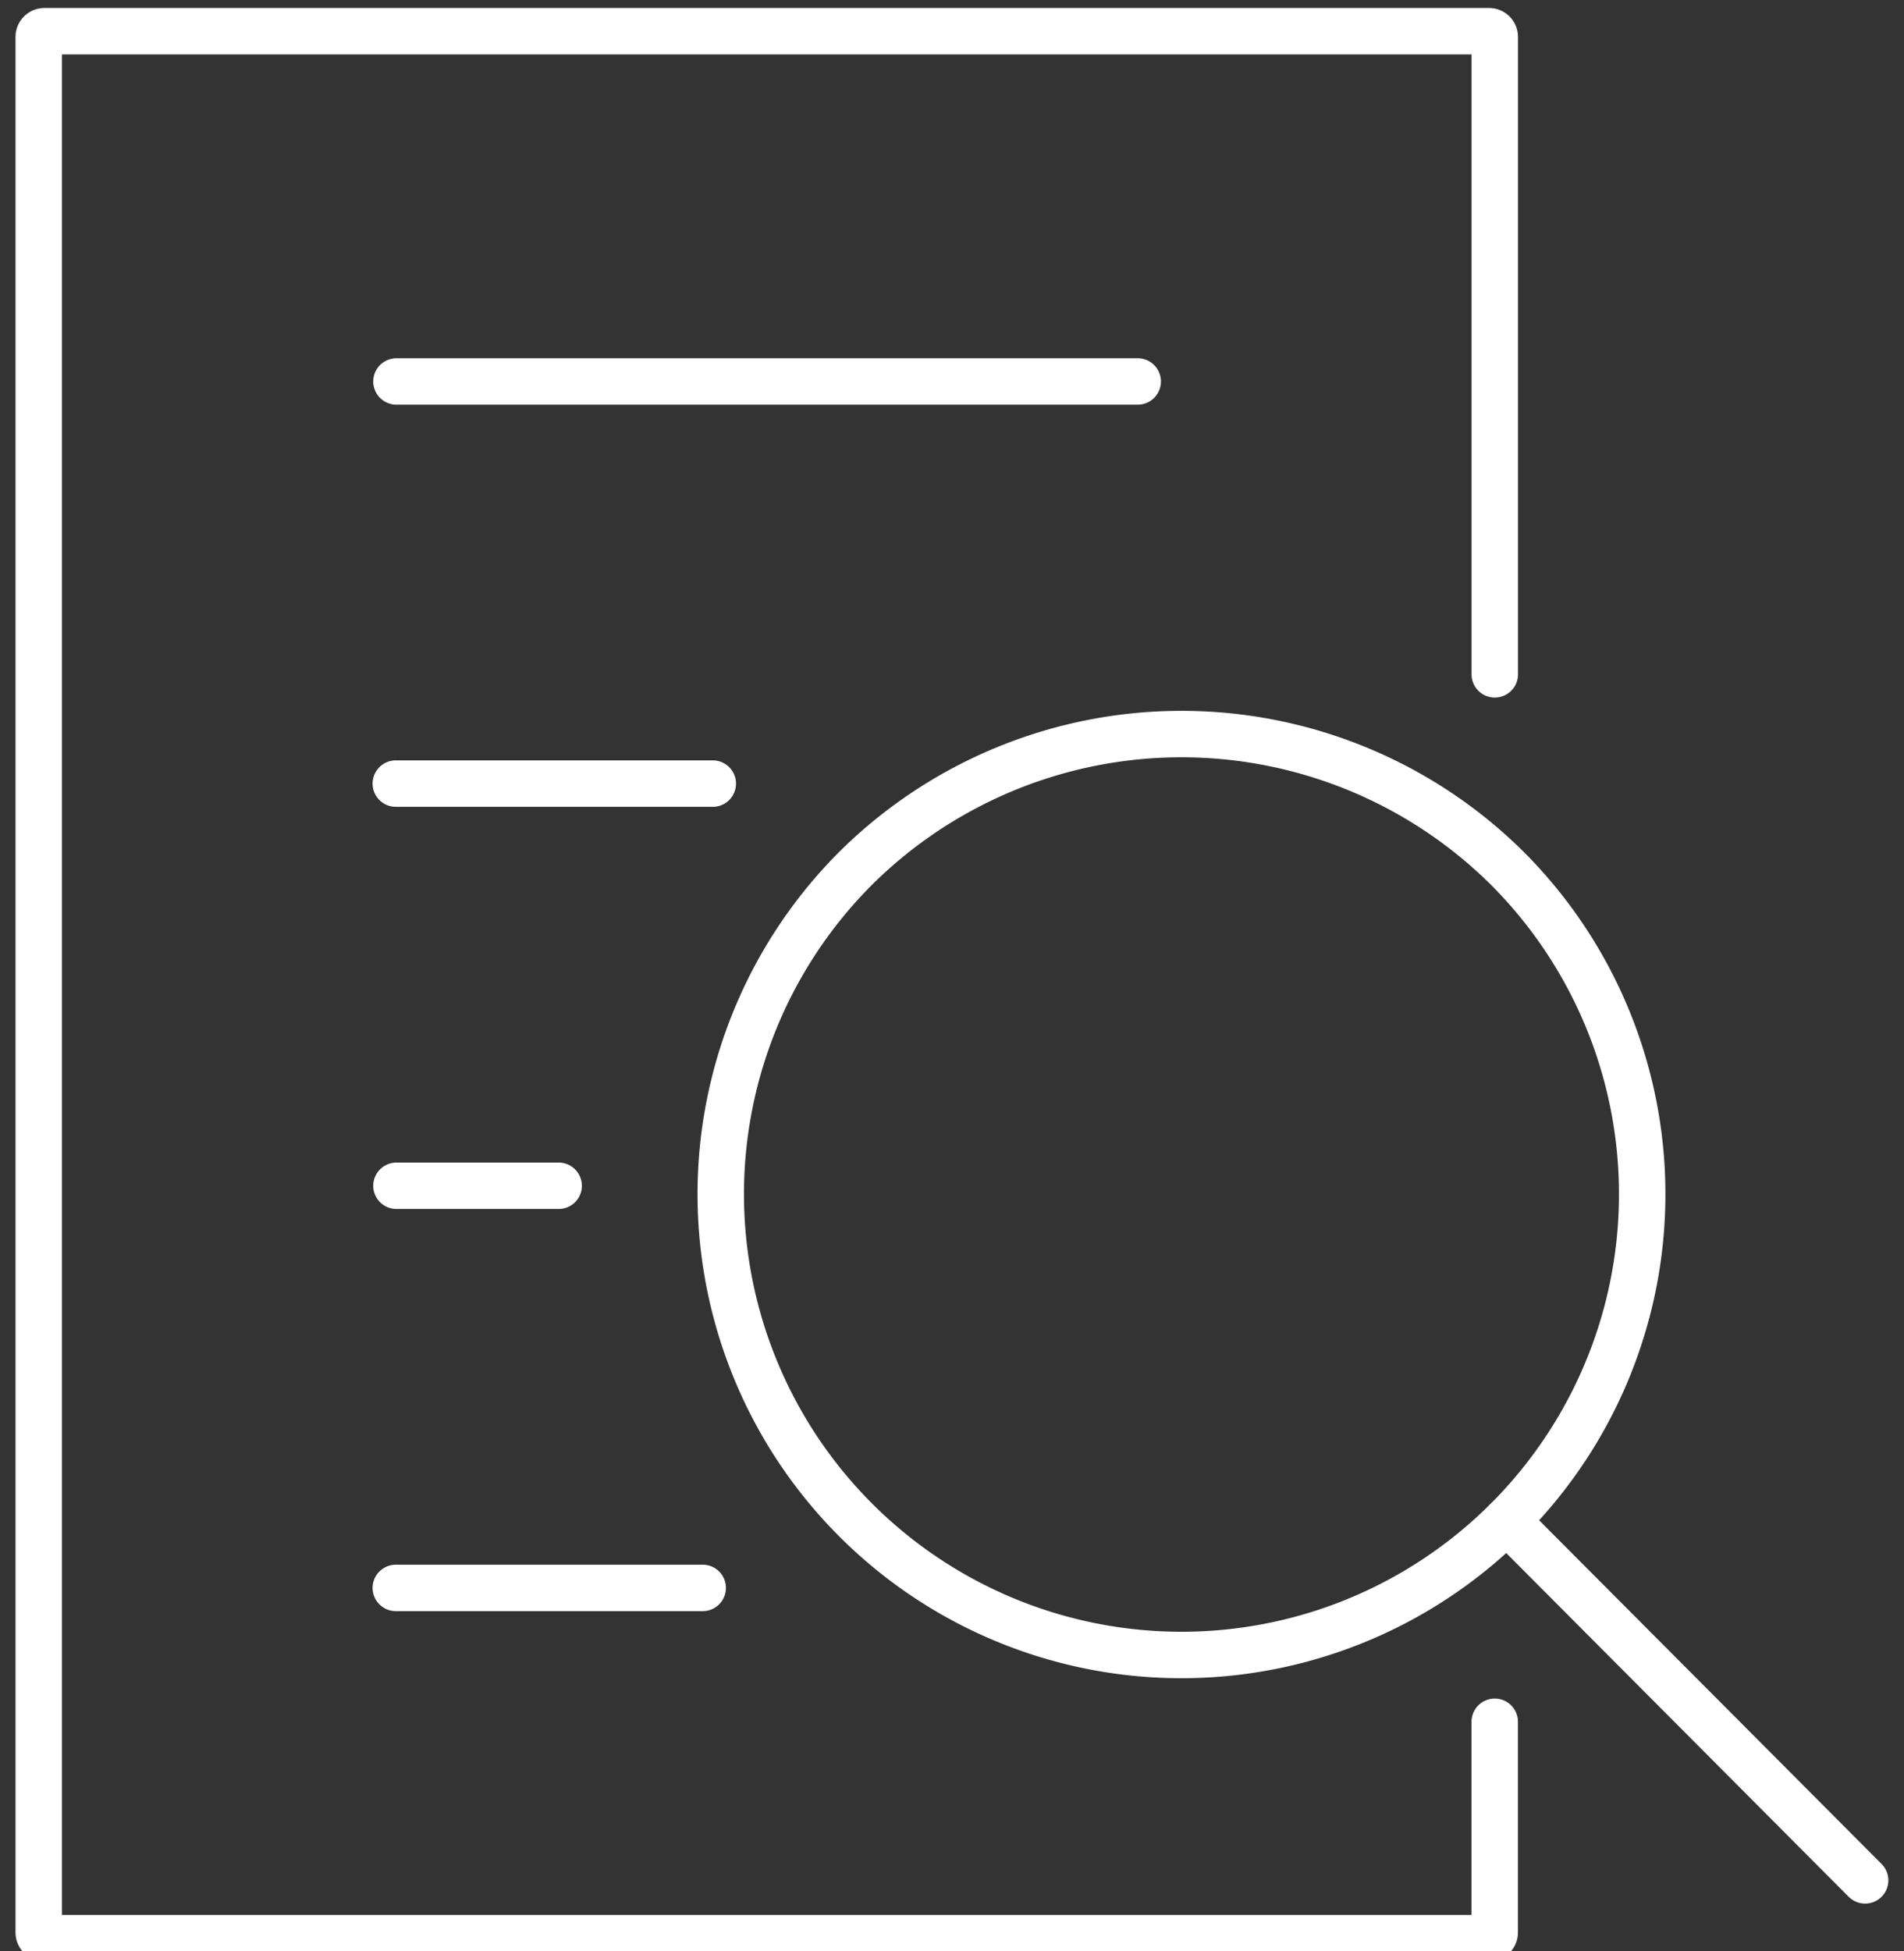 <svg xmlns="http://www.w3.org/2000/svg" xmlns:xlink="http://www.w3.org/1999/xlink" width="41" height="42" viewBox="0 0 41 42">
  <rect x="0" y="0" width="41" height="42" fill="#333333" stroke="none"/>
  <defs>
    <clipPath id="clip-path">
      <rect id="長方形_40" data-name="長方形 40" width="41" height="42" fill="none" stroke="#fff" stroke-width="1"/>
    </clipPath>
  </defs>
  <g id="グループ_29" data-name="グループ 29" transform="translate(0.208 0.044)">
    <g id="グループ_28" data-name="グループ 28" transform="translate(-0.208 -0.044)" clip-path="url(#clip-path)">
      <path id="パス_51" data-name="パス 51" d="M33.354,15.845V2.123A.123.123,0,0,0,33.231,2H2.123A.123.123,0,0,0,2,2.123V42.929a.123.123,0,0,0,.123.123H33.231a.123.123,0,0,0,.122-.123V38.394" transform="translate(-1.166 -1.328)" fill="none" stroke="#fff" stroke-linecap="round" stroke-miterlimit="10" stroke-width="1"/>
      <line id="線_26" data-name="線 26" x2="15.962" transform="translate(8.537 8.212)" fill="none" stroke="#fff" stroke-linecap="round" stroke-miterlimit="10" stroke-width="1"/>
      <line id="線_27" data-name="線 27" x2="6.826" transform="translate(8.523 16.869)" fill="none" stroke="#fff" stroke-linecap="round" stroke-miterlimit="10" stroke-width="1"/>
      <line id="線_28" data-name="線 28" x2="6.609" transform="translate(8.523 34.184)" fill="none" stroke="#fff" stroke-linecap="round" stroke-miterlimit="10" stroke-width="1"/>
      <line id="線_29" data-name="線 29" x2="3.493" transform="translate(8.537 25.527)" fill="none" stroke="#fff" stroke-linecap="round" stroke-miterlimit="10" stroke-width="1"/>
      <path id="パス_52" data-name="パス 52" d="M65.858,52.956a9.921,9.921,0,1,1-14.007,0A9.962,9.962,0,0,1,65.858,52.956Z" transform="translate(-33.413 -34.276)" fill="none" stroke="#fff" stroke-linecap="round" stroke-miterlimit="10" stroke-width="1"/>
      <line id="線_30" data-name="線 30" x1="7.719" y1="7.745" transform="translate(32.444 32.735)" fill="none" stroke="#fff" stroke-linecap="round" stroke-miterlimit="10" stroke-width="1"/>
    </g>
  </g>
</svg>
